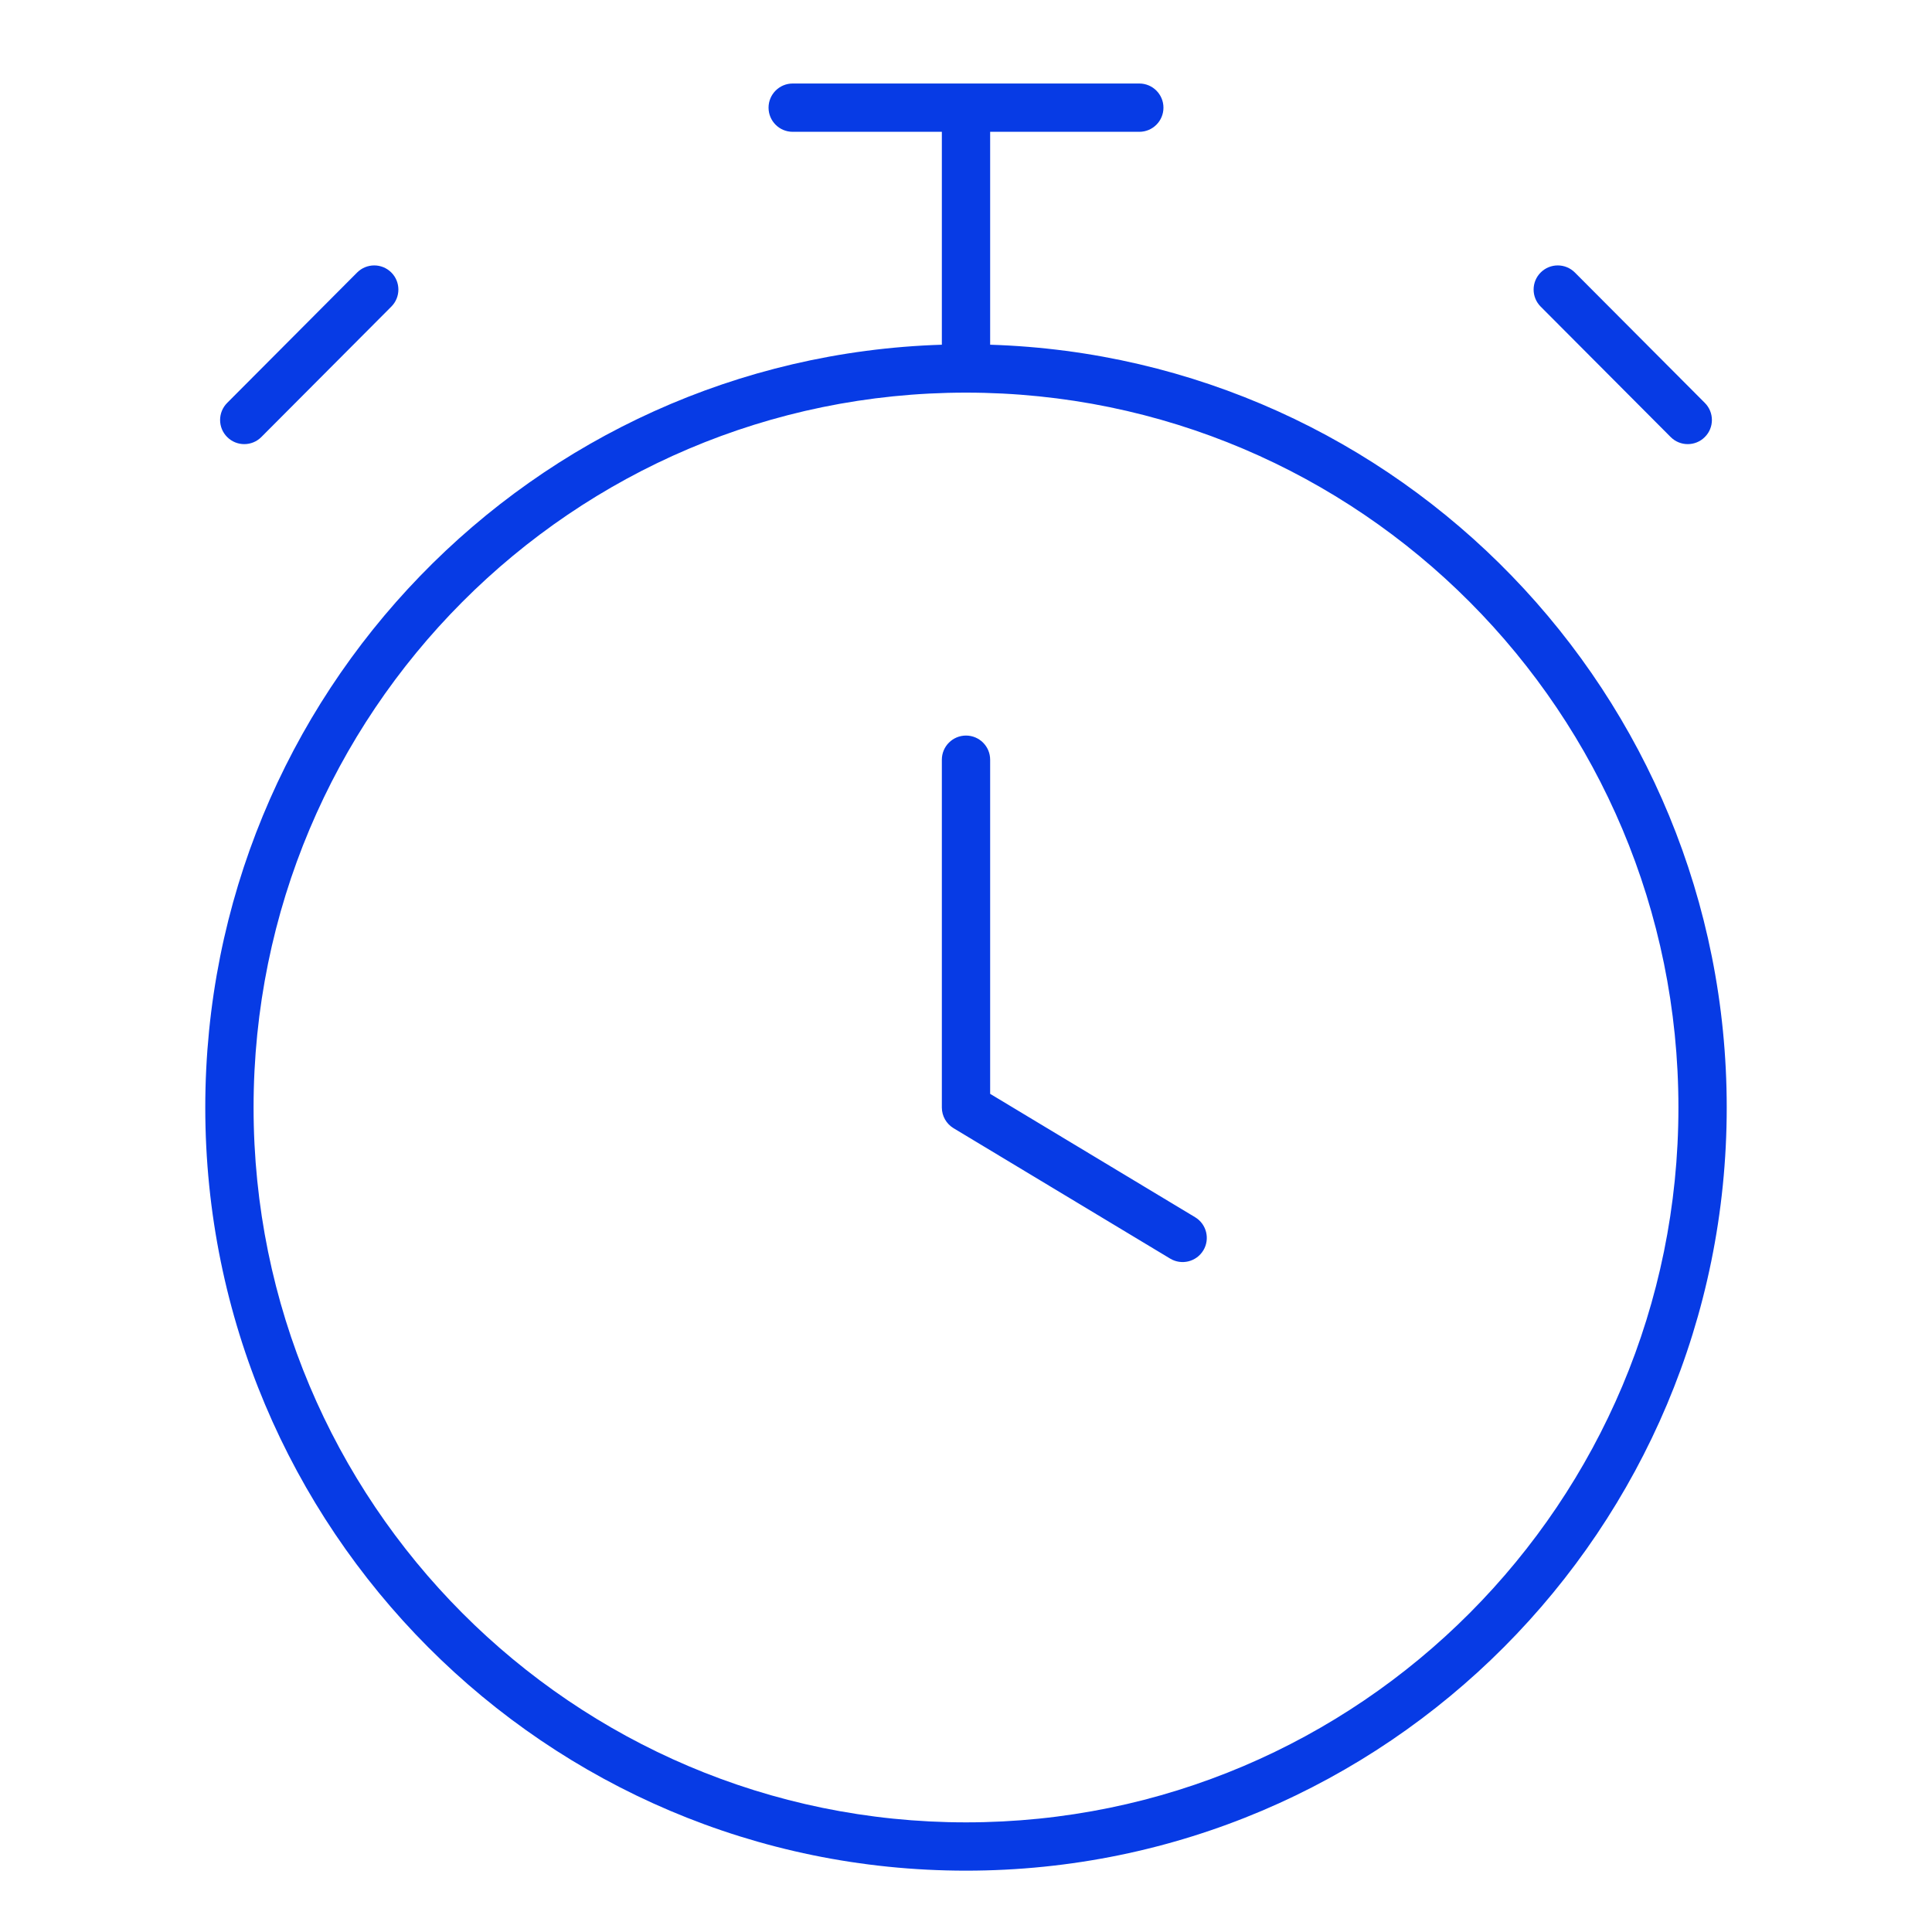 <?xml version="1.0" encoding="UTF-8"?>
<svg xmlns="http://www.w3.org/2000/svg" width="40" height="40" viewBox="0 0 40 40" fill="none">
  <path fill-rule="evenodd" clip-rule="evenodd" d="M15.912 2.229C15.912 1.953 16.136 1.729 16.412 1.729H23.588C23.864 1.729 24.088 1.953 24.088 2.229C24.088 2.506 23.864 2.729 23.588 2.729H20.5V7.137C28.968 7.402 35.75 14.373 35.75 22.93C35.75 31.654 28.7 38.73 20 38.73C11.3 38.73 4.25 31.654 4.25 22.93C4.25 14.373 11.031 7.402 19.5 7.137V2.729H16.412C16.136 2.729 15.912 2.506 15.912 2.229ZM8.101 5.641C8.297 5.836 8.297 6.153 8.102 6.348L5.411 9.048C5.216 9.244 4.899 9.244 4.704 9.049C4.508 8.854 4.508 8.538 4.703 8.342L7.394 5.642C7.589 5.447 7.905 5.446 8.101 5.641ZM31.899 5.641C32.095 5.446 32.411 5.447 32.606 5.642L35.297 8.342C35.492 8.538 35.492 8.854 35.296 9.049C35.101 9.244 34.784 9.244 34.589 9.048L31.898 6.348C31.703 6.153 31.703 5.836 31.899 5.641ZM20 8.129C11.855 8.129 5.25 14.754 5.25 22.93C5.25 31.105 11.855 37.73 20 37.73C28.145 37.73 34.75 31.105 34.75 22.93C34.75 14.754 28.145 8.129 20 8.129ZM20 15.229C20.276 15.229 20.5 15.453 20.5 15.729V22.647L24.743 25.201C24.98 25.343 25.056 25.651 24.914 25.887C24.771 26.124 24.464 26.2 24.227 26.058L19.742 23.358C19.592 23.267 19.5 23.105 19.5 22.93V15.729C19.5 15.453 19.724 15.229 20 15.229Z" fill="#073BE5"></path>
</svg>
